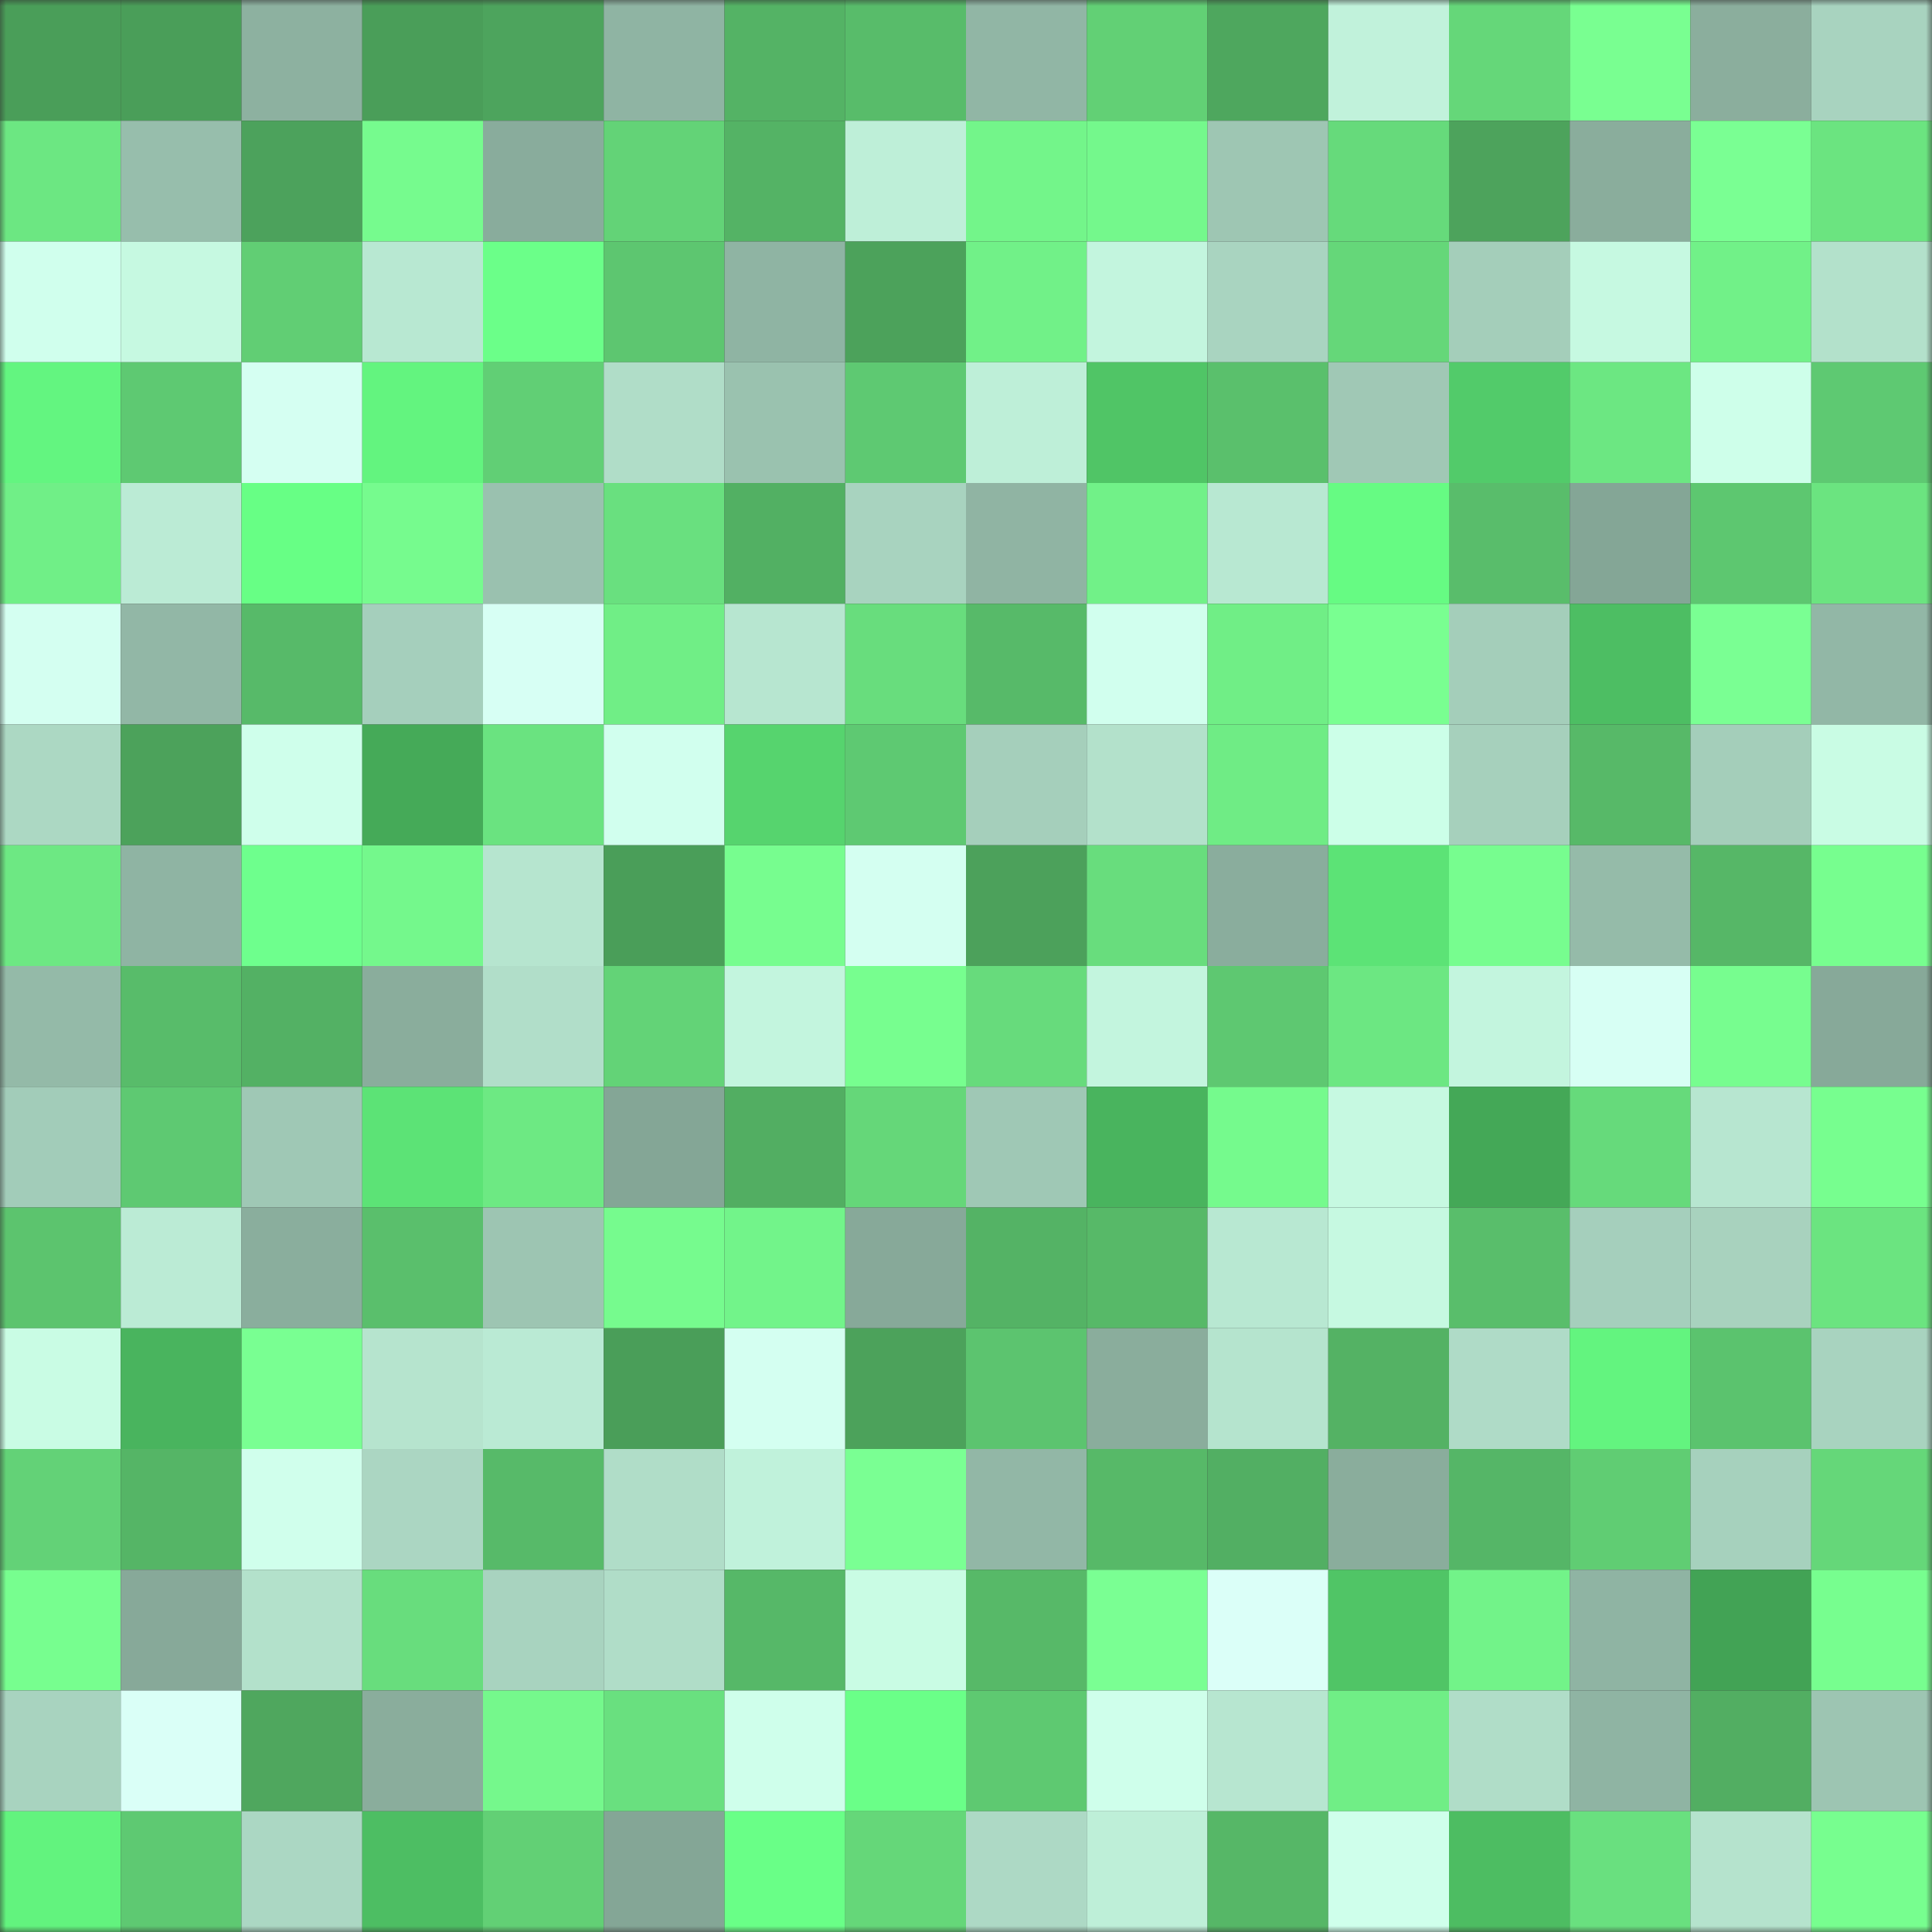 <svg viewBox="0 0 160 160" fill="none" role="img" xmlns="http://www.w3.org/2000/svg" width="240" height="240" name="lens%2Cjwjajajah.lens"><rect x="0" y="0" width="160" height="160" fill="#333333" stroke="none"/><mask id="113424356" mask-type="alpha" maskUnits="userSpaceOnUse" x="0" y="0" width="160" height="160"><rect width="160" height="160" fill="#FFFFFF"></rect></mask><g mask="url(#113424356)"><rect x="0" y="0" width="10" height="10" fill="#4a9e59"></rect><rect x="10" y="0" width="10" height="10" fill="#4a9e59"></rect><rect x="20" y="0" width="10" height="10" fill="#8db1a0"></rect><rect x="30" y="0" width="10" height="10" fill="#4a9e59"></rect><rect x="40" y="0" width="10" height="10" fill="#4da45d"></rect><rect x="50" y="0" width="10" height="10" fill="#8fb4a3"></rect><rect x="60" y="0" width="10" height="10" fill="#54b365"></rect><rect x="70" y="0" width="10" height="10" fill="#58bc6a"></rect><rect x="80" y="0" width="10" height="10" fill="#91b6a5"></rect><rect x="90" y="0" width="10" height="10" fill="#62d075"></rect><rect x="100" y="0" width="10" height="10" fill="#4ea75e"></rect><rect x="110" y="0" width="10" height="10" fill="#c1f2db"></rect><rect x="120" y="0" width="10" height="10" fill="#65d779"></rect><rect x="130" y="0" width="10" height="10" fill="#79ff91"></rect><rect x="140" y="0" width="10" height="10" fill="#8bae9d"></rect><rect x="150" y="0" width="10" height="10" fill="#a8d3bf"></rect><rect x="0" y="10" width="10" height="10" fill="#6ce782"></rect><rect x="10" y="10" width="10" height="10" fill="#97beac"></rect><rect x="20" y="10" width="10" height="10" fill="#4ca25c"></rect><rect x="30" y="10" width="10" height="10" fill="#76fb8e"></rect><rect x="40" y="10" width="10" height="10" fill="#89ac9c"></rect><rect x="50" y="10" width="10" height="10" fill="#63d377"></rect><rect x="60" y="10" width="10" height="10" fill="#54b365"></rect><rect x="70" y="10" width="10" height="10" fill="#beefd8"></rect><rect x="80" y="10" width="10" height="10" fill="#73f58a"></rect><rect x="90" y="10" width="10" height="10" fill="#74f88c"></rect><rect x="100" y="10" width="10" height="10" fill="#9ec6b3"></rect><rect x="110" y="10" width="10" height="10" fill="#66da7b"></rect><rect x="120" y="10" width="10" height="10" fill="#4da35c"></rect><rect x="130" y="10" width="10" height="10" fill="#8aad9c"></rect><rect x="140" y="10" width="10" height="10" fill="#7aff93"></rect><rect x="150" y="10" width="10" height="10" fill="#6be480"></rect><rect x="0" y="20" width="10" height="10" fill="#d0ffed"></rect><rect x="10" y="20" width="10" height="10" fill="#c6f9e1"></rect><rect x="20" y="20" width="10" height="10" fill="#61ce74"></rect><rect x="30" y="20" width="10" height="10" fill="#b8e8d2"></rect><rect x="40" y="20" width="10" height="10" fill="#6bff89"></rect><rect x="50" y="20" width="10" height="10" fill="#5dc670"></rect><rect x="60" y="20" width="10" height="10" fill="#8fb4a3"></rect><rect x="70" y="20" width="10" height="10" fill="#4ca25b"></rect><rect x="80" y="20" width="10" height="10" fill="#71f188"></rect><rect x="90" y="20" width="10" height="10" fill="#c3f5de"></rect><rect x="100" y="20" width="10" height="10" fill="#a9d4c0"></rect><rect x="110" y="20" width="10" height="10" fill="#65d779"></rect><rect x="120" y="20" width="10" height="10" fill="#a4ceba"></rect><rect x="130" y="20" width="10" height="10" fill="#c6f9e1"></rect><rect x="140" y="20" width="10" height="10" fill="#71f188"></rect><rect x="150" y="20" width="10" height="10" fill="#b3e1cb"></rect><rect x="0" y="30" width="10" height="10" fill="#63f580"></rect><rect x="10" y="30" width="10" height="10" fill="#5ec972"></rect><rect x="20" y="30" width="10" height="10" fill="#d5fff2"></rect><rect x="30" y="30" width="10" height="10" fill="#63f47f"></rect><rect x="40" y="30" width="10" height="10" fill="#61cf75"></rect><rect x="50" y="30" width="10" height="10" fill="#b0ddc8"></rect><rect x="60" y="30" width="10" height="10" fill="#9ac2af"></rect><rect x="70" y="30" width="10" height="10" fill="#5ec972"></rect><rect x="80" y="30" width="10" height="10" fill="#beefd8"></rect><rect x="90" y="30" width="10" height="10" fill="#50c566"></rect><rect x="100" y="30" width="10" height="10" fill="#5ac06c"></rect><rect x="110" y="30" width="10" height="10" fill="#a0c8b5"></rect><rect x="120" y="30" width="10" height="10" fill="#52cb6a"></rect><rect x="130" y="30" width="10" height="10" fill="#6ce782"></rect><rect x="140" y="30" width="10" height="10" fill="#ceffea"></rect><rect x="150" y="30" width="10" height="10" fill="#5ec972"></rect><rect x="0" y="40" width="10" height="10" fill="#70ef87"></rect><rect x="10" y="40" width="10" height="10" fill="#bbebd5"></rect><rect x="20" y="40" width="10" height="10" fill="#67ff85"></rect><rect x="30" y="40" width="10" height="10" fill="#76fb8e"></rect><rect x="40" y="40" width="10" height="10" fill="#9ac1af"></rect><rect x="50" y="40" width="10" height="10" fill="#69e07f"></rect><rect x="60" y="40" width="10" height="10" fill="#52b063"></rect><rect x="70" y="40" width="10" height="10" fill="#a8d3bf"></rect><rect x="80" y="40" width="10" height="10" fill="#90b4a3"></rect><rect x="90" y="40" width="10" height="10" fill="#71f188"></rect><rect x="100" y="40" width="10" height="10" fill="#b8e8d2"></rect><rect x="110" y="40" width="10" height="10" fill="#66fb83"></rect><rect x="120" y="40" width="10" height="10" fill="#59bd6b"></rect><rect x="130" y="40" width="10" height="10" fill="#84a696"></rect><rect x="140" y="40" width="10" height="10" fill="#5dc770"></rect><rect x="150" y="40" width="10" height="10" fill="#6be480"></rect><rect x="0" y="50" width="10" height="10" fill="#d4fff1"></rect><rect x="10" y="50" width="10" height="10" fill="#92b7a6"></rect><rect x="20" y="50" width="10" height="10" fill="#57ba69"></rect><rect x="30" y="50" width="10" height="10" fill="#a5cfbc"></rect><rect x="40" y="50" width="10" height="10" fill="#d7fff4"></rect><rect x="50" y="50" width="10" height="10" fill="#70ee86"></rect><rect x="60" y="50" width="10" height="10" fill="#b7e6d0"></rect><rect x="70" y="50" width="10" height="10" fill="#68dd7d"></rect><rect x="80" y="50" width="10" height="10" fill="#57ba69"></rect><rect x="90" y="50" width="10" height="10" fill="#d1ffee"></rect><rect x="100" y="50" width="10" height="10" fill="#70ee86"></rect><rect x="110" y="50" width="10" height="10" fill="#79ff91"></rect><rect x="120" y="50" width="10" height="10" fill="#a4ceba"></rect><rect x="130" y="50" width="10" height="10" fill="#4dbe63"></rect><rect x="140" y="50" width="10" height="10" fill="#7aff93"></rect><rect x="150" y="50" width="10" height="10" fill="#92b7a6"></rect><rect x="0" y="60" width="10" height="10" fill="#acd8c3"></rect><rect x="10" y="60" width="10" height="10" fill="#4ca25b"></rect><rect x="20" y="60" width="10" height="10" fill="#cfffeb"></rect><rect x="30" y="60" width="10" height="10" fill="#45aa58"></rect><rect x="40" y="60" width="10" height="10" fill="#6ae380"></rect><rect x="50" y="60" width="10" height="10" fill="#d1ffee"></rect><rect x="60" y="60" width="10" height="10" fill="#56d46e"></rect><rect x="70" y="60" width="10" height="10" fill="#5ec972"></rect><rect x="80" y="60" width="10" height="10" fill="#a5cfbb"></rect><rect x="90" y="60" width="10" height="10" fill="#b3e1cb"></rect><rect x="100" y="60" width="10" height="10" fill="#6fec85"></rect><rect x="110" y="60" width="10" height="10" fill="#ccffe8"></rect><rect x="120" y="60" width="10" height="10" fill="#a6d0bc"></rect><rect x="130" y="60" width="10" height="10" fill="#57b968"></rect><rect x="140" y="60" width="10" height="10" fill="#a4ceba"></rect><rect x="150" y="60" width="10" height="10" fill="#c9fce4"></rect><rect x="0" y="70" width="10" height="10" fill="#6de883"></rect><rect x="10" y="70" width="10" height="10" fill="#8fb4a3"></rect><rect x="20" y="70" width="10" height="10" fill="#6eff8d"></rect><rect x="30" y="70" width="10" height="10" fill="#74f88c"></rect><rect x="40" y="70" width="10" height="10" fill="#b6e5cf"></rect><rect x="50" y="70" width="10" height="10" fill="#4a9e59"></rect><rect x="60" y="70" width="10" height="10" fill="#77fd8f"></rect><rect x="70" y="70" width="10" height="10" fill="#d4fff1"></rect><rect x="80" y="70" width="10" height="10" fill="#4ca15b"></rect><rect x="90" y="70" width="10" height="10" fill="#68dd7d"></rect><rect x="100" y="70" width="10" height="10" fill="#8aad9d"></rect><rect x="110" y="70" width="10" height="10" fill="#5ce376"></rect><rect x="120" y="70" width="10" height="10" fill="#77fd8f"></rect><rect x="130" y="70" width="10" height="10" fill="#95bba9"></rect><rect x="140" y="70" width="10" height="10" fill="#56b767"></rect><rect x="150" y="70" width="10" height="10" fill="#77fe8f"></rect><rect x="0" y="80" width="10" height="10" fill="#94baa8"></rect><rect x="10" y="80" width="10" height="10" fill="#58bc6a"></rect><rect x="20" y="80" width="10" height="10" fill="#53b164"></rect><rect x="30" y="80" width="10" height="10" fill="#8aad9c"></rect><rect x="40" y="80" width="10" height="10" fill="#b1dec9"></rect><rect x="50" y="80" width="10" height="10" fill="#63d377"></rect><rect x="60" y="80" width="10" height="10" fill="#c3f5de"></rect><rect x="70" y="80" width="10" height="10" fill="#77fe8f"></rect><rect x="80" y="80" width="10" height="10" fill="#67db7c"></rect><rect x="90" y="80" width="10" height="10" fill="#c3f5de"></rect><rect x="100" y="80" width="10" height="10" fill="#5ec871"></rect><rect x="110" y="80" width="10" height="10" fill="#6ce782"></rect><rect x="120" y="80" width="10" height="10" fill="#c3f5de"></rect><rect x="130" y="80" width="10" height="10" fill="#d7fff4"></rect><rect x="140" y="80" width="10" height="10" fill="#77fd8f"></rect><rect x="150" y="80" width="10" height="10" fill="#87a999"></rect><rect x="0" y="90" width="10" height="10" fill="#a2ccb9"></rect><rect x="10" y="90" width="10" height="10" fill="#5ec972"></rect><rect x="20" y="90" width="10" height="10" fill="#9fc8b5"></rect><rect x="30" y="90" width="10" height="10" fill="#5ce376"></rect><rect x="40" y="90" width="10" height="10" fill="#6de983"></rect><rect x="50" y="90" width="10" height="10" fill="#84a696"></rect><rect x="60" y="90" width="10" height="10" fill="#52ae62"></rect><rect x="70" y="90" width="10" height="10" fill="#65d779"></rect><rect x="80" y="90" width="10" height="10" fill="#9fc8b5"></rect><rect x="90" y="90" width="10" height="10" fill="#49b45e"></rect><rect x="100" y="90" width="10" height="10" fill="#75fa8d"></rect><rect x="110" y="90" width="10" height="10" fill="#c6f9e1"></rect><rect x="120" y="90" width="10" height="10" fill="#44a857"></rect><rect x="130" y="90" width="10" height="10" fill="#66da7b"></rect><rect x="140" y="90" width="10" height="10" fill="#b7e6d0"></rect><rect x="150" y="90" width="10" height="10" fill="#77fe8f"></rect><rect x="0" y="100" width="10" height="10" fill="#5cc46e"></rect><rect x="10" y="100" width="10" height="10" fill="#bbebd5"></rect><rect x="20" y="100" width="10" height="10" fill="#8aae9d"></rect><rect x="30" y="100" width="10" height="10" fill="#5abf6c"></rect><rect x="40" y="100" width="10" height="10" fill="#9dc5b2"></rect><rect x="50" y="100" width="10" height="10" fill="#76fb8e"></rect><rect x="60" y="100" width="10" height="10" fill="#72f48a"></rect><rect x="70" y="100" width="10" height="10" fill="#87a999"></rect><rect x="80" y="100" width="10" height="10" fill="#54b365"></rect><rect x="90" y="100" width="10" height="10" fill="#57b968"></rect><rect x="100" y="100" width="10" height="10" fill="#b8e8d2"></rect><rect x="110" y="100" width="10" height="10" fill="#c6f9e1"></rect><rect x="120" y="100" width="10" height="10" fill="#59be6b"></rect><rect x="130" y="100" width="10" height="10" fill="#a5cfbc"></rect><rect x="140" y="100" width="10" height="10" fill="#a8d2be"></rect><rect x="150" y="100" width="10" height="10" fill="#6be480"></rect><rect x="0" y="110" width="10" height="10" fill="#c9fce4"></rect><rect x="10" y="110" width="10" height="10" fill="#49b45e"></rect><rect x="20" y="110" width="10" height="10" fill="#79ff92"></rect><rect x="30" y="110" width="10" height="10" fill="#b6e4ce"></rect><rect x="40" y="110" width="10" height="10" fill="#baead4"></rect><rect x="50" y="110" width="10" height="10" fill="#4a9e59"></rect><rect x="60" y="110" width="10" height="10" fill="#d4fff1"></rect><rect x="70" y="110" width="10" height="10" fill="#4ca25b"></rect><rect x="80" y="110" width="10" height="10" fill="#5cc46f"></rect><rect x="90" y="110" width="10" height="10" fill="#8aad9c"></rect><rect x="100" y="110" width="10" height="10" fill="#b5e4ce"></rect><rect x="110" y="110" width="10" height="10" fill="#54b264"></rect><rect x="120" y="110" width="10" height="10" fill="#afdbc7"></rect><rect x="130" y="110" width="10" height="10" fill="#63f47f"></rect><rect x="140" y="110" width="10" height="10" fill="#5bc36e"></rect><rect x="150" y="110" width="10" height="10" fill="#a8d3bf"></rect><rect x="0" y="120" width="10" height="10" fill="#63d277"></rect><rect x="10" y="120" width="10" height="10" fill="#55b566"></rect><rect x="20" y="120" width="10" height="10" fill="#d0ffec"></rect><rect x="30" y="120" width="10" height="10" fill="#abd6c2"></rect><rect x="40" y="120" width="10" height="10" fill="#57ba69"></rect><rect x="50" y="120" width="10" height="10" fill="#b0ddc8"></rect><rect x="60" y="120" width="10" height="10" fill="#c0f2db"></rect><rect x="70" y="120" width="10" height="10" fill="#7aff93"></rect><rect x="80" y="120" width="10" height="10" fill="#92b7a6"></rect><rect x="90" y="120" width="10" height="10" fill="#57b968"></rect><rect x="100" y="120" width="10" height="10" fill="#52af63"></rect><rect x="110" y="120" width="10" height="10" fill="#8aad9c"></rect><rect x="120" y="120" width="10" height="10" fill="#55b667"></rect><rect x="130" y="120" width="10" height="10" fill="#60cd73"></rect><rect x="140" y="120" width="10" height="10" fill="#a6d1bd"></rect><rect x="150" y="120" width="10" height="10" fill="#65d779"></rect><rect x="0" y="130" width="10" height="10" fill="#77fe8f"></rect><rect x="10" y="130" width="10" height="10" fill="#87a999"></rect><rect x="20" y="130" width="10" height="10" fill="#b3e1cb"></rect><rect x="30" y="130" width="10" height="10" fill="#68dd7d"></rect><rect x="40" y="130" width="10" height="10" fill="#a8d3bf"></rect><rect x="50" y="130" width="10" height="10" fill="#b0ddc8"></rect><rect x="60" y="130" width="10" height="10" fill="#56b868"></rect><rect x="70" y="130" width="10" height="10" fill="#c9fce4"></rect><rect x="80" y="130" width="10" height="10" fill="#57b968"></rect><rect x="90" y="130" width="10" height="10" fill="#7aff93"></rect><rect x="100" y="130" width="10" height="10" fill="#dbfff8"></rect><rect x="110" y="130" width="10" height="10" fill="#50c566"></rect><rect x="120" y="130" width="10" height="10" fill="#72f389"></rect><rect x="130" y="130" width="10" height="10" fill="#8fb4a3"></rect><rect x="140" y="130" width="10" height="10" fill="#42a355"></rect><rect x="150" y="130" width="10" height="10" fill="#77fe8f"></rect><rect x="0" y="140" width="10" height="10" fill="#a8d3bf"></rect><rect x="10" y="140" width="10" height="10" fill="#dafff7"></rect><rect x="20" y="140" width="10" height="10" fill="#4fa75e"></rect><rect x="30" y="140" width="10" height="10" fill="#8aad9c"></rect><rect x="40" y="140" width="10" height="10" fill="#75f88c"></rect><rect x="50" y="140" width="10" height="10" fill="#69e07f"></rect><rect x="60" y="140" width="10" height="10" fill="#cfffeb"></rect><rect x="70" y="140" width="10" height="10" fill="#6aff88"></rect><rect x="80" y="140" width="10" height="10" fill="#5ec971"></rect><rect x="90" y="140" width="10" height="10" fill="#cfffeb"></rect><rect x="100" y="140" width="10" height="10" fill="#b7e6d0"></rect><rect x="110" y="140" width="10" height="10" fill="#70ee86"></rect><rect x="120" y="140" width="10" height="10" fill="#b0ddc8"></rect><rect x="130" y="140" width="10" height="10" fill="#8fb4a3"></rect><rect x="140" y="140" width="10" height="10" fill="#52ae62"></rect><rect x="150" y="140" width="10" height="10" fill="#9dc5b2"></rect><rect x="0" y="150" width="10" height="10" fill="#62f37e"></rect><rect x="10" y="150" width="10" height="10" fill="#5ec972"></rect><rect x="20" y="150" width="10" height="10" fill="#abd7c3"></rect><rect x="30" y="150" width="10" height="10" fill="#4dbe63"></rect><rect x="40" y="150" width="10" height="10" fill="#62d075"></rect><rect x="50" y="150" width="10" height="10" fill="#84a696"></rect><rect x="60" y="150" width="10" height="10" fill="#69ff87"></rect><rect x="70" y="150" width="10" height="10" fill="#65d779"></rect><rect x="80" y="150" width="10" height="10" fill="#add9c5"></rect><rect x="90" y="150" width="10" height="10" fill="#beefd8"></rect><rect x="100" y="150" width="10" height="10" fill="#56b767"></rect><rect x="110" y="150" width="10" height="10" fill="#cfffeb"></rect><rect x="120" y="150" width="10" height="10" fill="#4dbd62"></rect><rect x="130" y="150" width="10" height="10" fill="#69e07f"></rect><rect x="140" y="150" width="10" height="10" fill="#b5e3cd"></rect><rect x="150" y="150" width="10" height="10" fill="#77fe8f"></rect></g></svg>